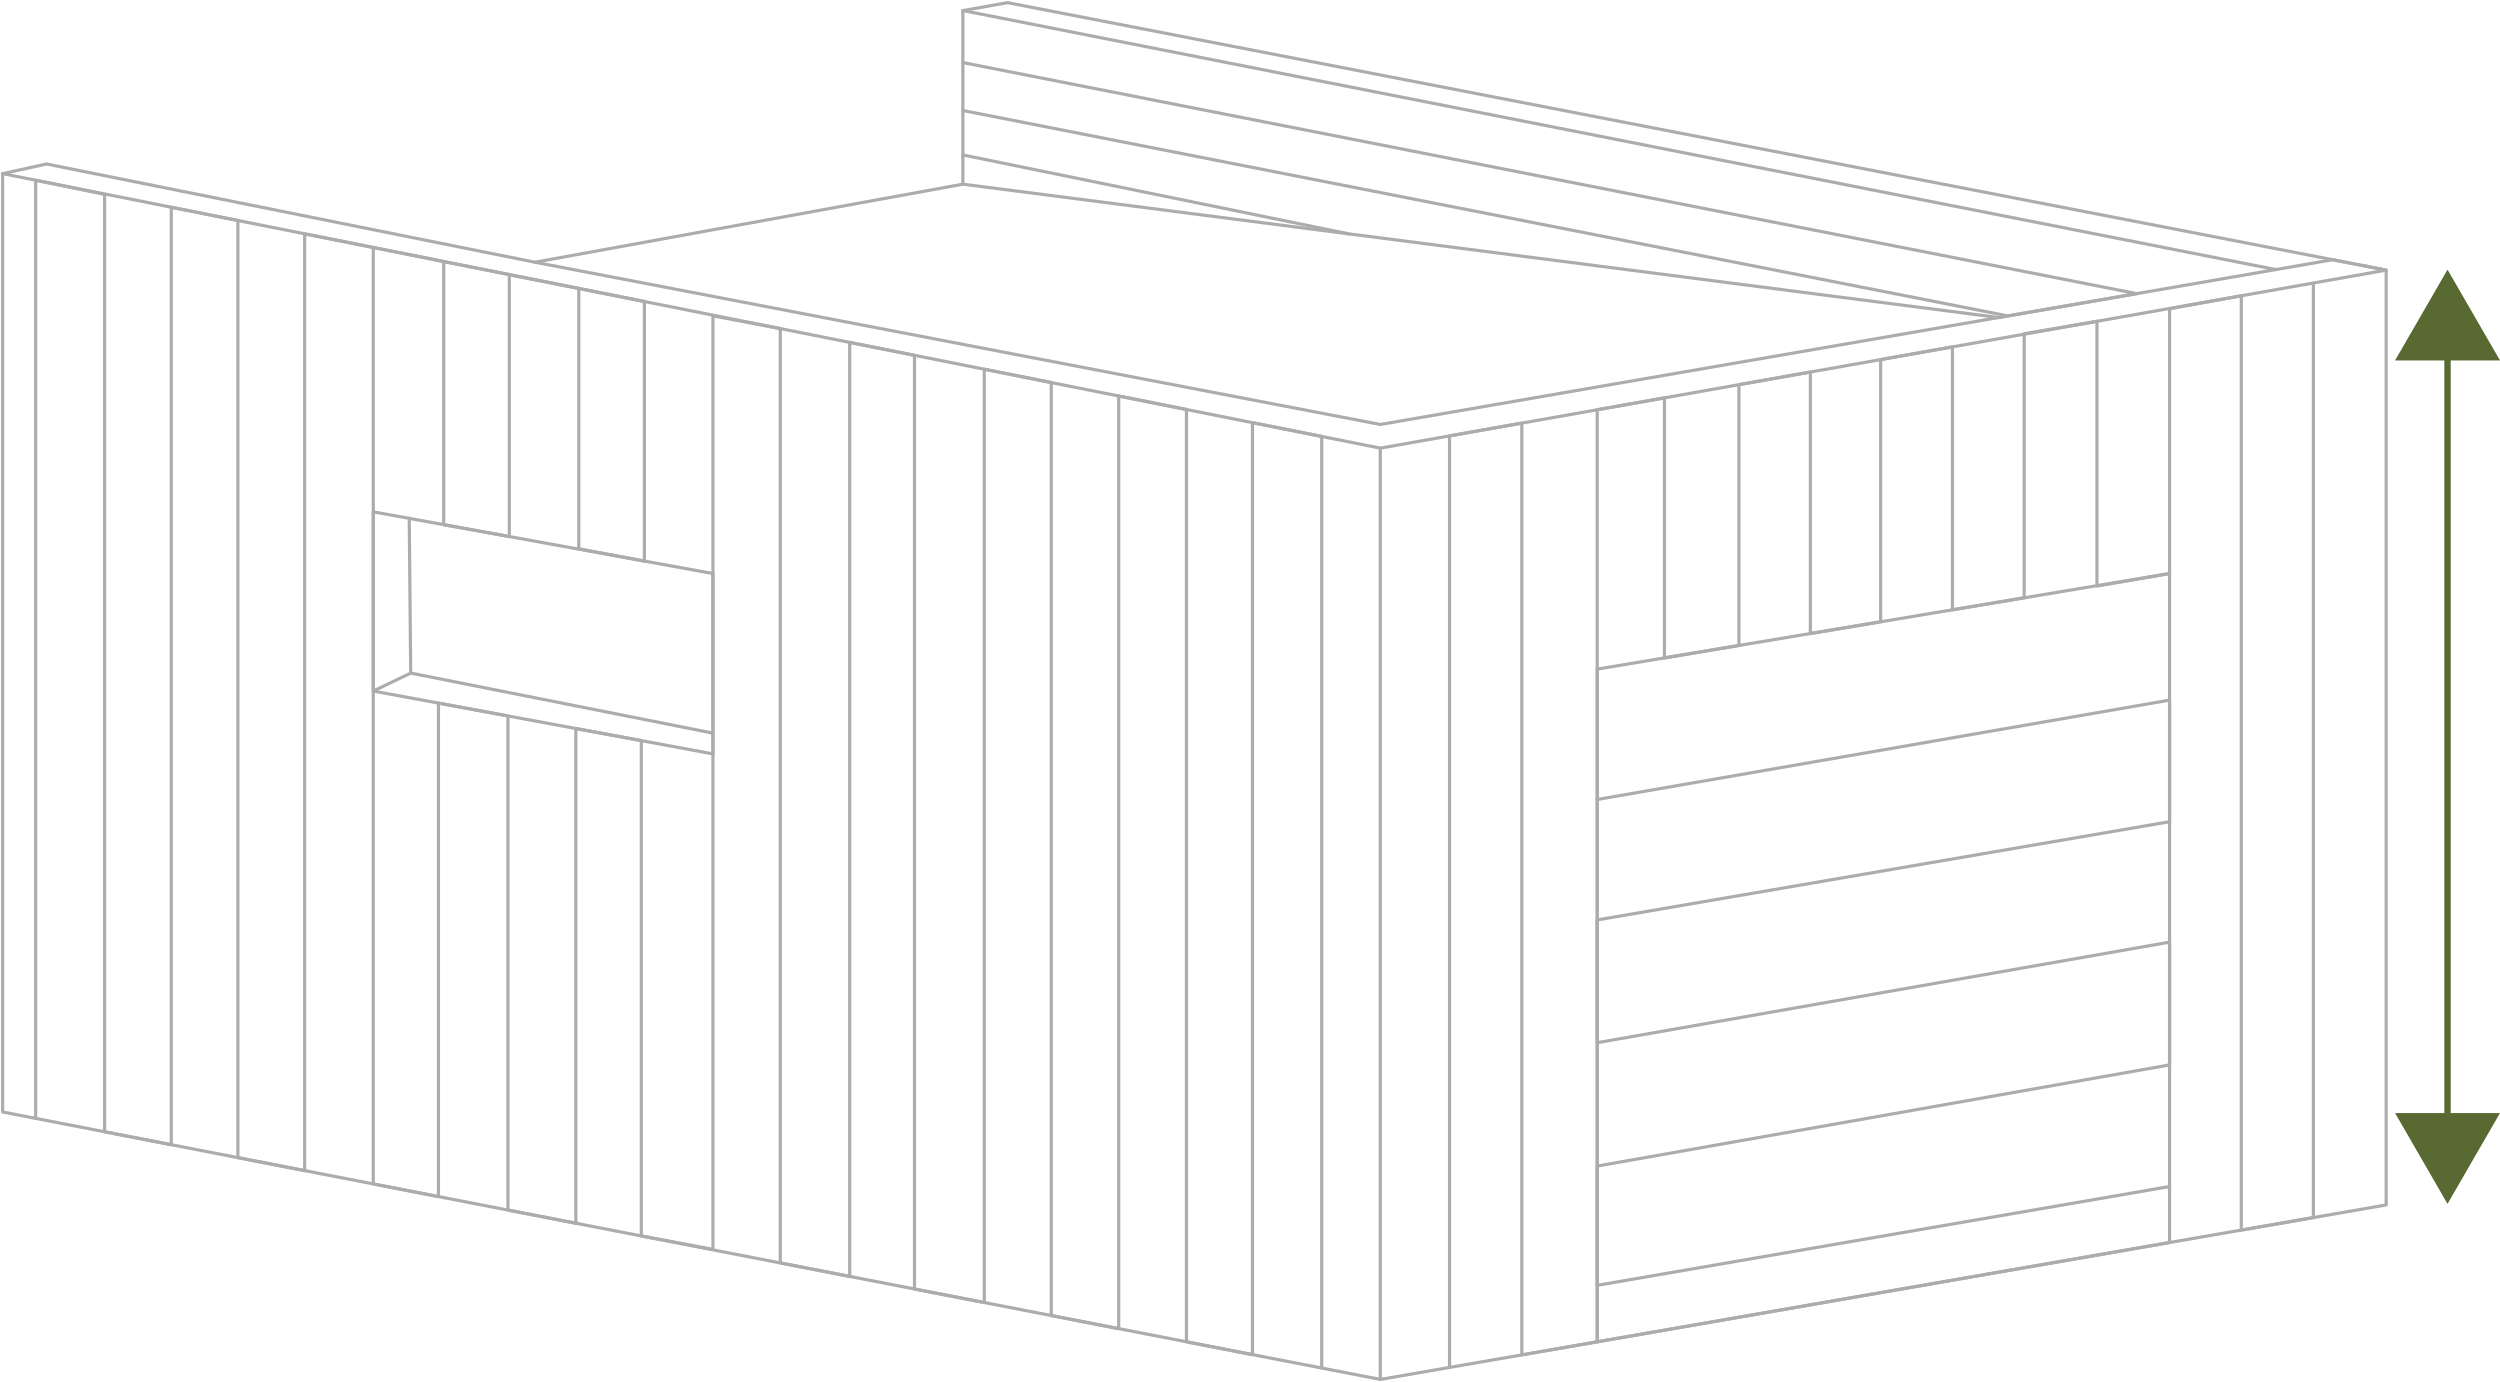 <svg xmlns="http://www.w3.org/2000/svg" xmlns:xlink="http://www.w3.org/1999/xlink" width="393.543" height="217.555" viewBox="0 0 393.543 217.555">
  <defs>
    <clipPath id="clip-path">
      <rect id="Rectangle_3073" data-name="Rectangle 3073" width="376.037" height="217.555" fill="none"/>
    </clipPath>
  </defs>
  <g id="Group_3290" data-name="Group 3290" transform="translate(-1416.059 -2583.324)">
    <g id="Group_3259" data-name="Group 3259" transform="translate(1416.059 2583.324)" opacity="0.5">
      <g id="Group_3258" data-name="Group 3258">
        <g id="Group_3257" data-name="Group 3257" clip-path="url(#clip-path)">
          <path id="Path_7292" data-name="Path 7292" d="M772.887,27.171V174.88l216.87,42.1L1148.1,189.512V42.356L931.087.252l-7.04,1.242V28.827L856.68,41.114,779.79,25.651Z" transform="translate(-772.473 0.165)" fill="none" stroke="#5a5a5a" stroke-linecap="round" stroke-linejoin="round" stroke-width="0.5"/>
          <path id="Path_7293" data-name="Path 7293" d="M856.68,30.444,989.756,55.984,1139.67,30.052l8.425,1.635L989.756,59.711,772.887,16.5" transform="translate(-772.473 10.834)" fill="none" stroke="#5a5a5a" stroke-linecap="round" stroke-linejoin="round" stroke-width="0.5"/>
          <line id="Line_12038" data-name="Line 12038" y1="146.605" transform="translate(217.284 70.544)" fill="none" stroke="#5a5a5a" stroke-linecap="round" stroke-linejoin="round" stroke-width="0.5"/>
          <line id="Line_12039" data-name="Line 12039" x2="206.664" y2="40.776" transform="translate(151.574 1.659)" fill="none" stroke="#5a5a5a" stroke-linecap="round" stroke-linejoin="round" stroke-width="0.5"/>
          <path id="Path_7294" data-name="Path 7294" d="M924.417,175.441V69.548L1014.512,54.5V159.81Z" transform="translate(-672.986 35.783)" fill="none" stroke="#5a5a5a" stroke-linecap="round" stroke-linejoin="round" stroke-width="0.5"/>
          <path id="Path_7295" data-name="Path 7295" d="M808.109,48.64V76.848l53.47,9.893V58.35Z" transform="translate(-749.348 31.935)" fill="none" stroke="#5a5a5a" stroke-linecap="round" stroke-linejoin="round" stroke-width="0.5"/>
          <path id="Path_7296" data-name="Path 7296" d="M808.109,66.79,814,63.96l47.579,9.455" transform="translate(-749.348 41.993)" fill="none" stroke="#5a5a5a" stroke-linecap="round" stroke-linejoin="round" stroke-width="0.5"/>
          <line id="Line_12040" data-name="Line 12040" x2="0.229" y2="24.35" transform="translate(64.422 81.603)" fill="none" stroke="#5a5a5a" stroke-linecap="round" stroke-linejoin="round" stroke-width="0.5"/>
          <path id="Path_7297" data-name="Path 7297" d="M864.137,5.946l184.771,36.373-21.739,3.76L864.137,25.089" transform="translate(-712.563 3.904)" fill="none" stroke="#5a5a5a" stroke-linecap="round" stroke-linejoin="round" stroke-width="0.5"/>
          <line id="Line_12041" data-name="Line 12041" x2="164.494" y2="32.334" transform="translate(151.574 17.396)" fill="none" stroke="#5a5a5a" stroke-linecap="round" stroke-linejoin="round" stroke-width="0.5"/>
          <line id="Line_12042" data-name="Line 12042" x2="60.707" y2="12.418" transform="translate(151.574 24.391)" fill="none" stroke="#5a5a5a" stroke-linecap="round" stroke-linejoin="round" stroke-width="0.5"/>
          <path id="Path_7298" data-name="Path 7298" d="M978.47,204.112V57.461l-10.9-2.172V202l-10.39-2.016V53.219l-10.665-2.125V197.909l-10.619-2.062V48.978l-10.544-2.1V193.8l-10.985-2.134V44.69l-10.2-2.033v147.03l-10.925-2.122V40.48l-10.6-2V185.433l-11.275-2.114V105.344l-10.309-1.907v77.881l-10.686-2.076V101.46l-10.942-2.024v77.684l-10.259-1.991V27.715l11.084,2.208v41.43l10.333,1.865v-41.2l10.933,2.147V75.14l10.327,1.94V36.218L818.368,25.563V173.029l-10.512-2.041V23.469L797.376,21.38V168.954l-10.5-2.038V19.354l-10.849-2.226V164.809" transform="translate(-770.411 11.245)" fill="none" stroke="#5a5a5a" stroke-linecap="round" stroke-linejoin="round" stroke-width="0.5"/>
          <path id="Path_7299" data-name="Path 7299" d="M910.383,197.579V50.936l11.375-2.013V195.606l11.873-2.061V46.822l10.58-1.872V85.886l11.727-1.958V42.874l11.245-1.99V82.05L978.247,80.2V38.926l11.3-2V78.314l11.294-1.887V34.853L1012.3,32.9V74.569l11.427-1.963V30.927l11.293-2.049V175.956l11.347-1.97V26.926" transform="translate(-682.2 17.678)" fill="none" stroke="#5a5a5a" stroke-linecap="round" stroke-linejoin="round" stroke-width="0.5"/>
          <path id="Path_7300" data-name="Path 7300" d="M1014.511,143.1l-90.095,15.553V139.878l90.095-15.923V104.63l-90.095,15.828V101.133l90.095-15.462V66.53L924.417,82.174" transform="translate(-672.986 43.68)" fill="none" stroke="#5a5a5a" stroke-linecap="round" stroke-linejoin="round" stroke-width="0.5"/>
        </g>
      </g>
    </g>
    <line id="Line_12171" data-name="Line 12171" y1="123.303" transform="translate(1801.34 2637.648)" fill="none" stroke="#586931" stroke-linecap="round" stroke-linejoin="round" stroke-width="1"/>
    <path id="Path_7497" data-name="Path 7497" d="M1016.752,105.769l-8.26,14.3-8.261-14.3Z" transform="translate(792.85 2652.766)" fill="#586931"/>
    <path id="Path_7498" data-name="Path 7498" d="M1016.752,39.921l-8.26-14.3-8.261,14.3Z" transform="translate(792.85 2600.143)" fill="#586931"/>
  </g>
</svg>
